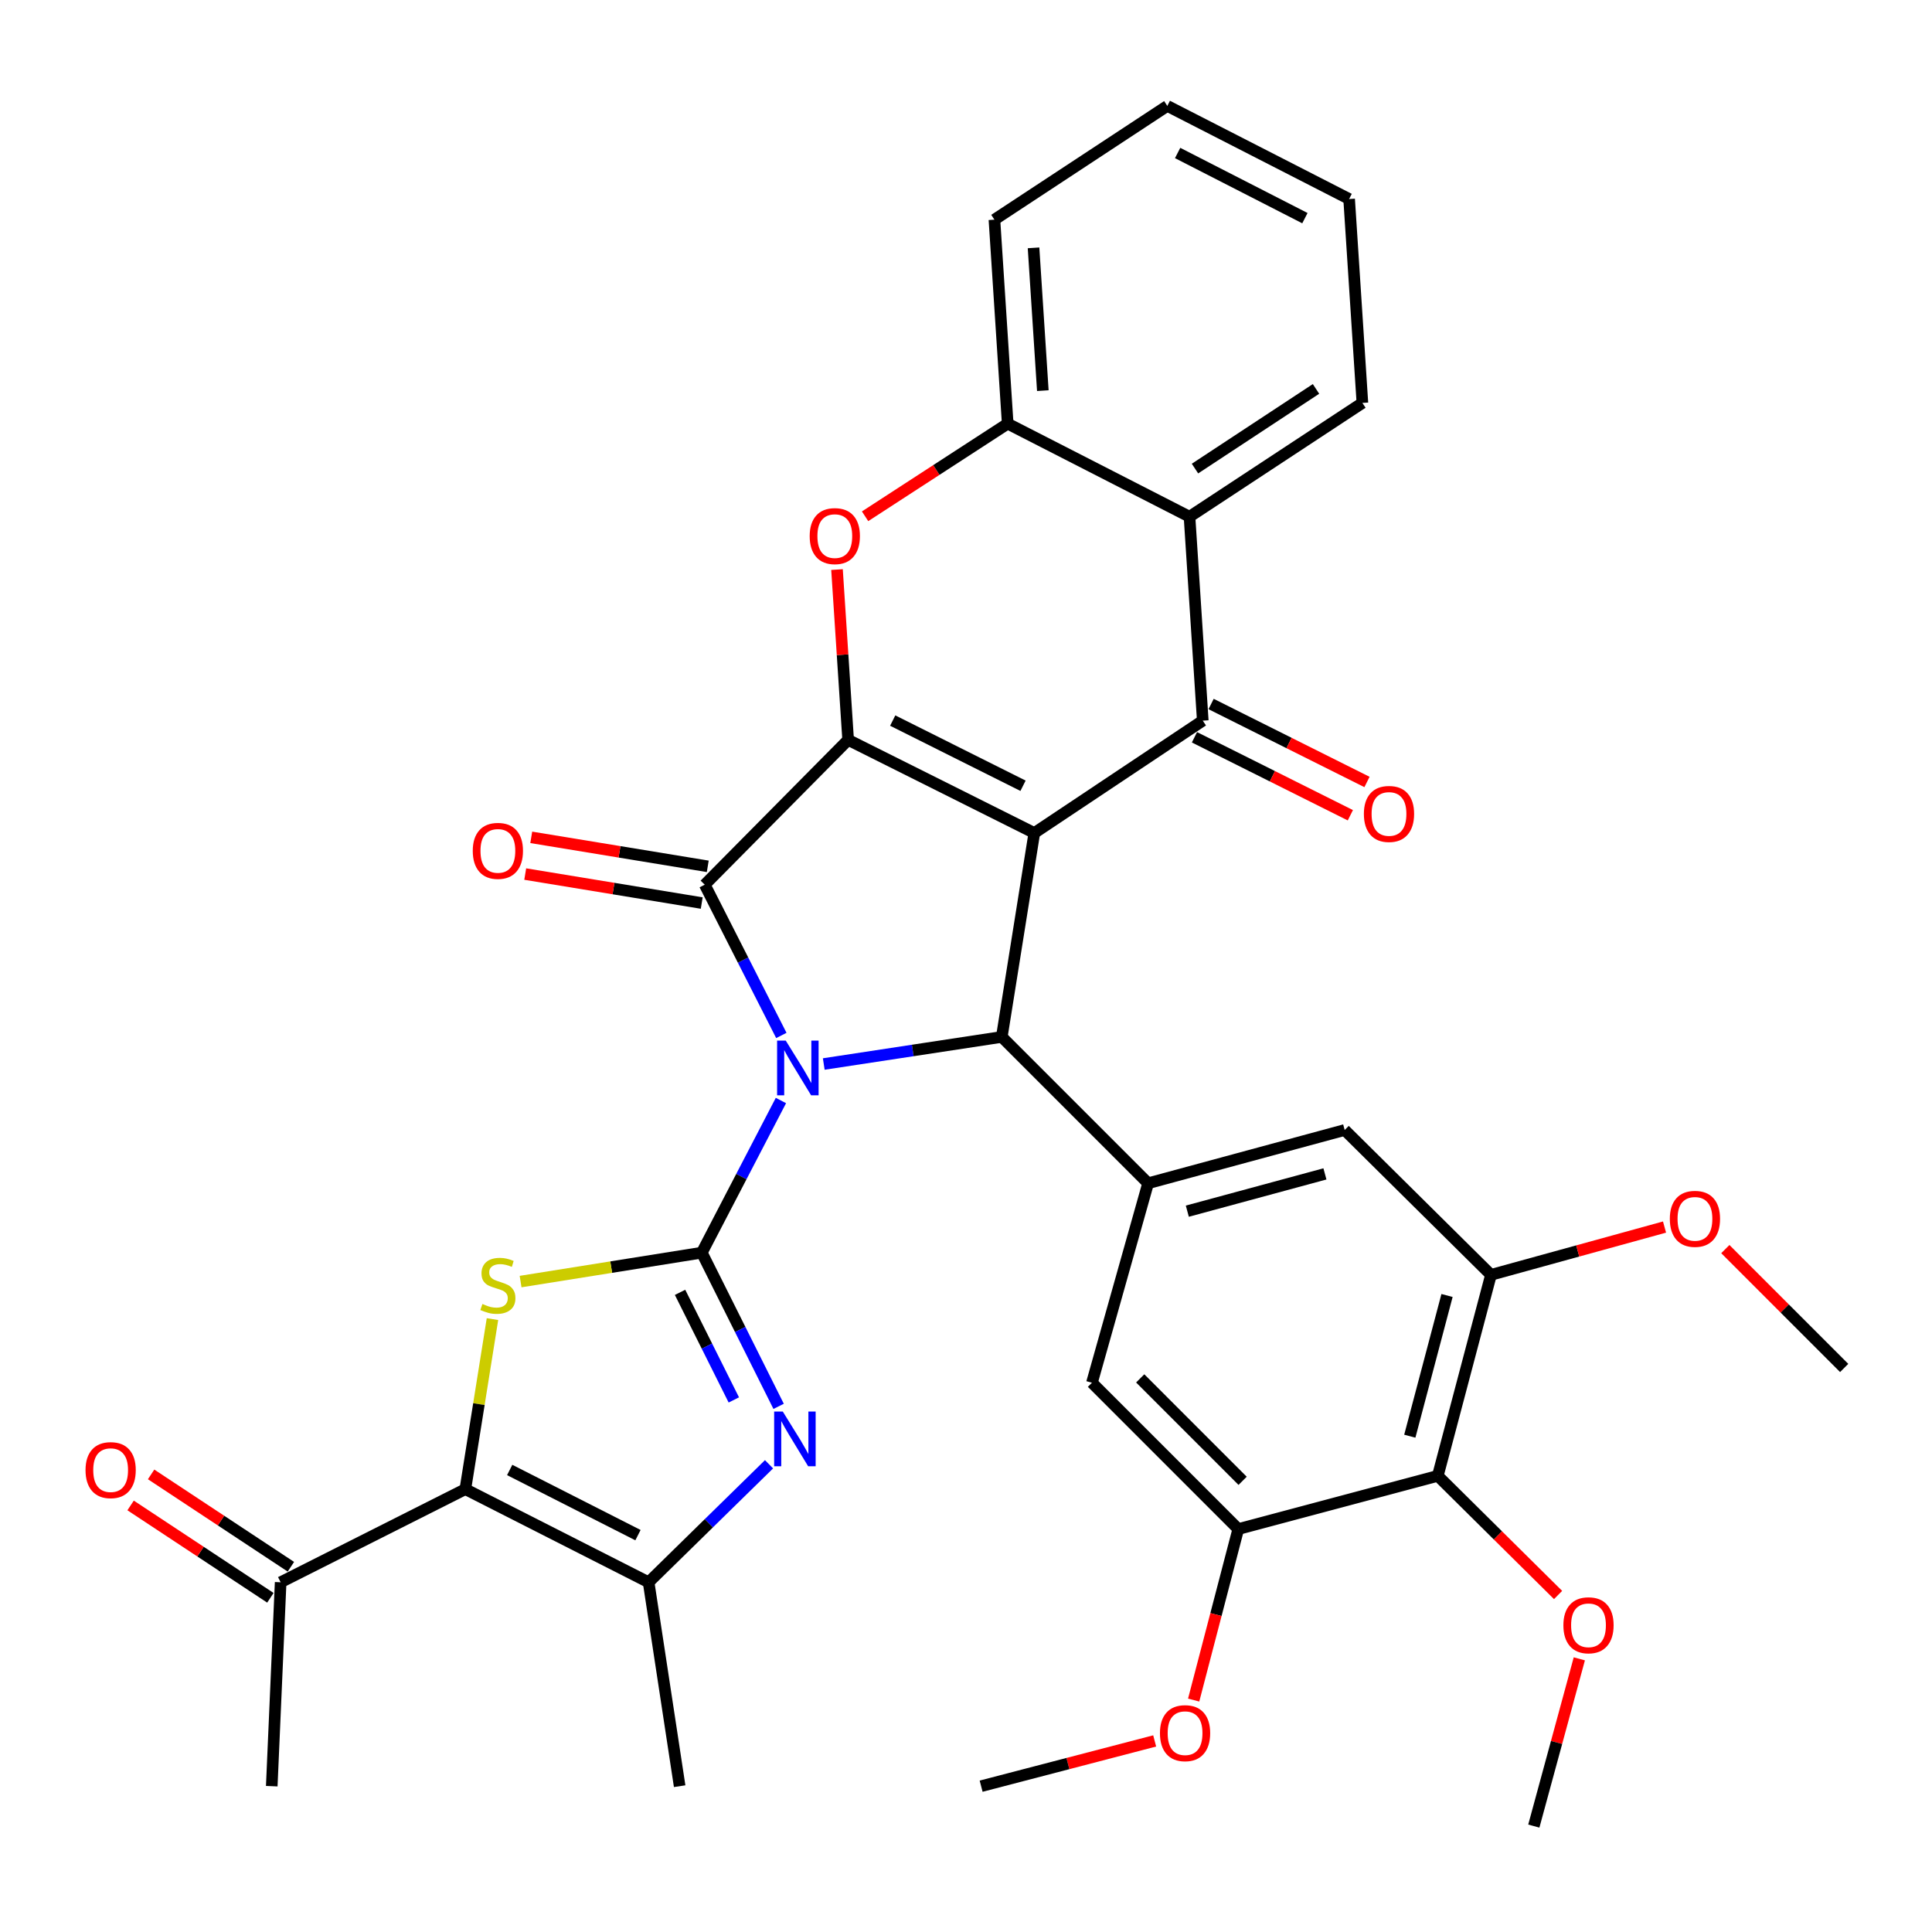 <?xml version='1.0' encoding='iso-8859-1'?>
<svg version='1.1' baseProfile='full'
              xmlns='http://www.w3.org/2000/svg'
                      xmlns:rdkit='http://www.rdkit.org/xml'
                      xmlns:xlink='http://www.w3.org/1999/xlink'
                  xml:space='preserve'
width='1000px' height='1000px' viewBox='0 0 1000 1000'>
<!-- END OF HEADER -->
<rect style='opacity:1.0;fill:#FFFFFF;stroke:none' width='1000' height='1000' x='0' y='0'> </rect>
<path class='bond-1' d='M 404.203,569.625 L 383.729,609.001' style='fill:none;fill-rule:evenodd;stroke:#0000FF;stroke-width:6px;stroke-linecap:butt;stroke-linejoin:miter;stroke-opacity:1' />
<path class='bond-1' d='M 383.729,609.001 L 363.255,648.376' style='fill:none;fill-rule:evenodd;stroke:#000000;stroke-width:6px;stroke-linecap:butt;stroke-linejoin:miter;stroke-opacity:1' />
<path class='bond-3' d='M 404.421,535.952 L 384.598,496.934' style='fill:none;fill-rule:evenodd;stroke:#0000FF;stroke-width:6px;stroke-linecap:butt;stroke-linejoin:miter;stroke-opacity:1' />
<path class='bond-3' d='M 384.598,496.934 L 364.774,457.916' style='fill:none;fill-rule:evenodd;stroke:#000000;stroke-width:6px;stroke-linecap:butt;stroke-linejoin:miter;stroke-opacity:1' />
<path class='bond-4' d='M 426.376,550.732 L 472.448,543.723' style='fill:none;fill-rule:evenodd;stroke:#0000FF;stroke-width:6px;stroke-linecap:butt;stroke-linejoin:miter;stroke-opacity:1' />
<path class='bond-4' d='M 472.448,543.723 L 518.521,536.714' style='fill:none;fill-rule:evenodd;stroke:#000000;stroke-width:6px;stroke-linecap:butt;stroke-linejoin:miter;stroke-opacity:1' />
<path class='bond-0' d='M 535.359,431.161 L 518.521,536.714' style='fill:none;fill-rule:evenodd;stroke:#000000;stroke-width:6px;stroke-linecap:butt;stroke-linejoin:miter;stroke-opacity:1' />
<path class='bond-5' d='M 535.359,431.161 L 622.555,373.008' style='fill:none;fill-rule:evenodd;stroke:#000000;stroke-width:6px;stroke-linecap:butt;stroke-linejoin:miter;stroke-opacity:1' />
<path class='bond-35' d='M 535.359,431.161 L 438.994,382.957' style='fill:none;fill-rule:evenodd;stroke:#000000;stroke-width:6px;stroke-linecap:butt;stroke-linejoin:miter;stroke-opacity:1' />
<path class='bond-35' d='M 529.519,406.709 L 462.064,372.966' style='fill:none;fill-rule:evenodd;stroke:#000000;stroke-width:6px;stroke-linecap:butt;stroke-linejoin:miter;stroke-opacity:1' />
<path class='bond-6' d='M 363.255,648.376 L 316.354,655.858' style='fill:none;fill-rule:evenodd;stroke:#000000;stroke-width:6px;stroke-linecap:butt;stroke-linejoin:miter;stroke-opacity:1' />
<path class='bond-6' d='M 316.354,655.858 L 269.454,663.34' style='fill:none;fill-rule:evenodd;stroke:#CCCC00;stroke-width:6px;stroke-linecap:butt;stroke-linejoin:miter;stroke-opacity:1' />
<path class='bond-7' d='M 363.255,648.376 L 383.134,688.153' style='fill:none;fill-rule:evenodd;stroke:#000000;stroke-width:6px;stroke-linecap:butt;stroke-linejoin:miter;stroke-opacity:1' />
<path class='bond-7' d='M 383.134,688.153 L 403.014,727.929' style='fill:none;fill-rule:evenodd;stroke:#0000FF;stroke-width:6px;stroke-linecap:butt;stroke-linejoin:miter;stroke-opacity:1' />
<path class='bond-7' d='M 351.995,668.917 L 365.91,696.761' style='fill:none;fill-rule:evenodd;stroke:#000000;stroke-width:6px;stroke-linecap:butt;stroke-linejoin:miter;stroke-opacity:1' />
<path class='bond-7' d='M 365.91,696.761 L 379.826,724.604' style='fill:none;fill-rule:evenodd;stroke:#0000FF;stroke-width:6px;stroke-linecap:butt;stroke-linejoin:miter;stroke-opacity:1' />
<path class='bond-2' d='M 438.994,382.957 L 364.774,457.916' style='fill:none;fill-rule:evenodd;stroke:#000000;stroke-width:6px;stroke-linecap:butt;stroke-linejoin:miter;stroke-opacity:1' />
<path class='bond-9' d='M 438.994,382.957 L 436.113,338.883' style='fill:none;fill-rule:evenodd;stroke:#000000;stroke-width:6px;stroke-linecap:butt;stroke-linejoin:miter;stroke-opacity:1' />
<path class='bond-9' d='M 436.113,338.883 L 433.232,294.808' style='fill:none;fill-rule:evenodd;stroke:#FF0000;stroke-width:6px;stroke-linecap:butt;stroke-linejoin:miter;stroke-opacity:1' />
<path class='bond-20' d='M 366.335,448.415 L 320.655,440.912' style='fill:none;fill-rule:evenodd;stroke:#000000;stroke-width:6px;stroke-linecap:butt;stroke-linejoin:miter;stroke-opacity:1' />
<path class='bond-20' d='M 320.655,440.912 L 274.975,433.409' style='fill:none;fill-rule:evenodd;stroke:#FF0000;stroke-width:6px;stroke-linecap:butt;stroke-linejoin:miter;stroke-opacity:1' />
<path class='bond-20' d='M 363.214,467.416 L 317.534,459.913' style='fill:none;fill-rule:evenodd;stroke:#000000;stroke-width:6px;stroke-linecap:butt;stroke-linejoin:miter;stroke-opacity:1' />
<path class='bond-20' d='M 317.534,459.913 L 271.854,452.41' style='fill:none;fill-rule:evenodd;stroke:#FF0000;stroke-width:6px;stroke-linecap:butt;stroke-linejoin:miter;stroke-opacity:1' />
<path class='bond-12' d='M 518.521,536.714 L 594.26,612.454' style='fill:none;fill-rule:evenodd;stroke:#000000;stroke-width:6px;stroke-linecap:butt;stroke-linejoin:miter;stroke-opacity:1' />
<path class='bond-11' d='M 622.555,373.008 L 615.687,267.455' style='fill:none;fill-rule:evenodd;stroke:#000000;stroke-width:6px;stroke-linecap:butt;stroke-linejoin:miter;stroke-opacity:1' />
<path class='bond-21' d='M 618.249,381.619 L 658.594,401.797' style='fill:none;fill-rule:evenodd;stroke:#000000;stroke-width:6px;stroke-linecap:butt;stroke-linejoin:miter;stroke-opacity:1' />
<path class='bond-21' d='M 658.594,401.797 L 698.94,421.974' style='fill:none;fill-rule:evenodd;stroke:#FF0000;stroke-width:6px;stroke-linecap:butt;stroke-linejoin:miter;stroke-opacity:1' />
<path class='bond-21' d='M 626.862,364.397 L 667.207,384.575' style='fill:none;fill-rule:evenodd;stroke:#000000;stroke-width:6px;stroke-linecap:butt;stroke-linejoin:miter;stroke-opacity:1' />
<path class='bond-21' d='M 667.207,384.575 L 707.553,404.752' style='fill:none;fill-rule:evenodd;stroke:#FF0000;stroke-width:6px;stroke-linecap:butt;stroke-linejoin:miter;stroke-opacity:1' />
<path class='bond-8' d='M 254.902,682.767 L 247.883,726.778' style='fill:none;fill-rule:evenodd;stroke:#CCCC00;stroke-width:6px;stroke-linecap:butt;stroke-linejoin:miter;stroke-opacity:1' />
<path class='bond-8' d='M 247.883,726.778 L 240.864,770.789' style='fill:none;fill-rule:evenodd;stroke:#000000;stroke-width:6px;stroke-linecap:butt;stroke-linejoin:miter;stroke-opacity:1' />
<path class='bond-10' d='M 398.047,757.905 L 366.883,788.443' style='fill:none;fill-rule:evenodd;stroke:#0000FF;stroke-width:6px;stroke-linecap:butt;stroke-linejoin:miter;stroke-opacity:1' />
<path class='bond-10' d='M 366.883,788.443 L 335.719,818.982' style='fill:none;fill-rule:evenodd;stroke:#000000;stroke-width:6px;stroke-linecap:butt;stroke-linejoin:miter;stroke-opacity:1' />
<path class='bond-19' d='M 240.864,770.789 L 145.259,818.982' style='fill:none;fill-rule:evenodd;stroke:#000000;stroke-width:6px;stroke-linecap:butt;stroke-linejoin:miter;stroke-opacity:1' />
<path class='bond-36' d='M 240.864,770.789 L 335.719,818.982' style='fill:none;fill-rule:evenodd;stroke:#000000;stroke-width:6px;stroke-linecap:butt;stroke-linejoin:miter;stroke-opacity:1' />
<path class='bond-36' d='M 263.814,760.851 L 330.213,794.586' style='fill:none;fill-rule:evenodd;stroke:#000000;stroke-width:6px;stroke-linecap:butt;stroke-linejoin:miter;stroke-opacity:1' />
<path class='bond-13' d='M 447.762,267.228 L 484.671,243.256' style='fill:none;fill-rule:evenodd;stroke:#FF0000;stroke-width:6px;stroke-linecap:butt;stroke-linejoin:miter;stroke-opacity:1' />
<path class='bond-13' d='M 484.671,243.256 L 521.58,219.283' style='fill:none;fill-rule:evenodd;stroke:#000000;stroke-width:6px;stroke-linecap:butt;stroke-linejoin:miter;stroke-opacity:1' />
<path class='bond-26' d='M 335.719,818.982 L 351.787,924.525' style='fill:none;fill-rule:evenodd;stroke:#000000;stroke-width:6px;stroke-linecap:butt;stroke-linejoin:miter;stroke-opacity:1' />
<path class='bond-27' d='M 615.687,267.455 L 705.173,208.554' style='fill:none;fill-rule:evenodd;stroke:#000000;stroke-width:6px;stroke-linecap:butt;stroke-linejoin:miter;stroke-opacity:1' />
<path class='bond-27' d='M 618.523,242.535 L 681.163,201.305' style='fill:none;fill-rule:evenodd;stroke:#000000;stroke-width:6px;stroke-linecap:butt;stroke-linejoin:miter;stroke-opacity:1' />
<path class='bond-38' d='M 615.687,267.455 L 521.58,219.283' style='fill:none;fill-rule:evenodd;stroke:#000000;stroke-width:6px;stroke-linecap:butt;stroke-linejoin:miter;stroke-opacity:1' />
<path class='bond-17' d='M 594.26,612.454 L 565.194,715.707' style='fill:none;fill-rule:evenodd;stroke:#000000;stroke-width:6px;stroke-linecap:butt;stroke-linejoin:miter;stroke-opacity:1' />
<path class='bond-18' d='M 594.26,612.454 L 696.005,584.886' style='fill:none;fill-rule:evenodd;stroke:#000000;stroke-width:6px;stroke-linecap:butt;stroke-linejoin:miter;stroke-opacity:1' />
<path class='bond-18' d='M 614.557,626.904 L 685.779,607.606' style='fill:none;fill-rule:evenodd;stroke:#000000;stroke-width:6px;stroke-linecap:butt;stroke-linejoin:miter;stroke-opacity:1' />
<path class='bond-28' d='M 521.58,219.283 L 514.712,113.698' style='fill:none;fill-rule:evenodd;stroke:#000000;stroke-width:6px;stroke-linecap:butt;stroke-linejoin:miter;stroke-opacity:1' />
<path class='bond-28' d='M 539.765,202.196 L 534.958,128.286' style='fill:none;fill-rule:evenodd;stroke:#000000;stroke-width:6px;stroke-linecap:butt;stroke-linejoin:miter;stroke-opacity:1' />
<path class='bond-14' d='M 744.198,763.9 L 771.723,659.865' style='fill:none;fill-rule:evenodd;stroke:#000000;stroke-width:6px;stroke-linecap:butt;stroke-linejoin:miter;stroke-opacity:1' />
<path class='bond-14' d='M 729.711,743.37 L 748.979,670.545' style='fill:none;fill-rule:evenodd;stroke:#000000;stroke-width:6px;stroke-linecap:butt;stroke-linejoin:miter;stroke-opacity:1' />
<path class='bond-23' d='M 744.198,763.9 L 775.329,794.732' style='fill:none;fill-rule:evenodd;stroke:#000000;stroke-width:6px;stroke-linecap:butt;stroke-linejoin:miter;stroke-opacity:1' />
<path class='bond-23' d='M 775.329,794.732 L 806.46,825.565' style='fill:none;fill-rule:evenodd;stroke:#FF0000;stroke-width:6px;stroke-linecap:butt;stroke-linejoin:miter;stroke-opacity:1' />
<path class='bond-37' d='M 744.198,763.9 L 640.923,791.446' style='fill:none;fill-rule:evenodd;stroke:#000000;stroke-width:6px;stroke-linecap:butt;stroke-linejoin:miter;stroke-opacity:1' />
<path class='bond-15' d='M 640.923,791.446 L 565.194,715.707' style='fill:none;fill-rule:evenodd;stroke:#000000;stroke-width:6px;stroke-linecap:butt;stroke-linejoin:miter;stroke-opacity:1' />
<path class='bond-15' d='M 643.18,766.471 L 590.17,713.453' style='fill:none;fill-rule:evenodd;stroke:#000000;stroke-width:6px;stroke-linecap:butt;stroke-linejoin:miter;stroke-opacity:1' />
<path class='bond-25' d='M 640.923,791.446 L 629.379,835.7' style='fill:none;fill-rule:evenodd;stroke:#000000;stroke-width:6px;stroke-linecap:butt;stroke-linejoin:miter;stroke-opacity:1' />
<path class='bond-25' d='M 629.379,835.7 L 617.834,879.953' style='fill:none;fill-rule:evenodd;stroke:#FF0000;stroke-width:6px;stroke-linecap:butt;stroke-linejoin:miter;stroke-opacity:1' />
<path class='bond-16' d='M 771.723,659.865 L 696.005,584.886' style='fill:none;fill-rule:evenodd;stroke:#000000;stroke-width:6px;stroke-linecap:butt;stroke-linejoin:miter;stroke-opacity:1' />
<path class='bond-24' d='M 771.723,659.865 L 816.642,647.494' style='fill:none;fill-rule:evenodd;stroke:#000000;stroke-width:6px;stroke-linecap:butt;stroke-linejoin:miter;stroke-opacity:1' />
<path class='bond-24' d='M 816.642,647.494 L 861.56,635.124' style='fill:none;fill-rule:evenodd;stroke:#FF0000;stroke-width:6px;stroke-linecap:butt;stroke-linejoin:miter;stroke-opacity:1' />
<path class='bond-22' d='M 150.566,810.949 L 114.39,787.049' style='fill:none;fill-rule:evenodd;stroke:#000000;stroke-width:6px;stroke-linecap:butt;stroke-linejoin:miter;stroke-opacity:1' />
<path class='bond-22' d='M 114.39,787.049 L 78.214,763.149' style='fill:none;fill-rule:evenodd;stroke:#FF0000;stroke-width:6px;stroke-linecap:butt;stroke-linejoin:miter;stroke-opacity:1' />
<path class='bond-22' d='M 139.952,827.015 L 103.776,803.115' style='fill:none;fill-rule:evenodd;stroke:#000000;stroke-width:6px;stroke-linecap:butt;stroke-linejoin:miter;stroke-opacity:1' />
<path class='bond-22' d='M 103.776,803.115 L 67.6,779.215' style='fill:none;fill-rule:evenodd;stroke:#FF0000;stroke-width:6px;stroke-linecap:butt;stroke-linejoin:miter;stroke-opacity:1' />
<path class='bond-29' d='M 145.259,818.982 L 140.659,924.525' style='fill:none;fill-rule:evenodd;stroke:#000000;stroke-width:6px;stroke-linecap:butt;stroke-linejoin:miter;stroke-opacity:1' />
<path class='bond-30' d='M 817.455,858.613 L 805.677,901.898' style='fill:none;fill-rule:evenodd;stroke:#FF0000;stroke-width:6px;stroke-linecap:butt;stroke-linejoin:miter;stroke-opacity:1' />
<path class='bond-30' d='M 805.677,901.898 L 793.899,945.182' style='fill:none;fill-rule:evenodd;stroke:#000000;stroke-width:6px;stroke-linecap:butt;stroke-linejoin:miter;stroke-opacity:1' />
<path class='bond-31' d='M 893.029,646.525 L 923.787,677.292' style='fill:none;fill-rule:evenodd;stroke:#FF0000;stroke-width:6px;stroke-linecap:butt;stroke-linejoin:miter;stroke-opacity:1' />
<path class='bond-31' d='M 923.787,677.292 L 954.545,708.058' style='fill:none;fill-rule:evenodd;stroke:#000000;stroke-width:6px;stroke-linecap:butt;stroke-linejoin:miter;stroke-opacity:1' />
<path class='bond-32' d='M 597.66,901.101 L 552.747,912.813' style='fill:none;fill-rule:evenodd;stroke:#FF0000;stroke-width:6px;stroke-linecap:butt;stroke-linejoin:miter;stroke-opacity:1' />
<path class='bond-32' d='M 552.747,912.813 L 507.834,924.525' style='fill:none;fill-rule:evenodd;stroke:#000000;stroke-width:6px;stroke-linecap:butt;stroke-linejoin:miter;stroke-opacity:1' />
<path class='bond-33' d='M 705.173,208.554 L 698.305,103' style='fill:none;fill-rule:evenodd;stroke:#000000;stroke-width:6px;stroke-linecap:butt;stroke-linejoin:miter;stroke-opacity:1' />
<path class='bond-34' d='M 514.712,113.698 L 604.198,54.818' style='fill:none;fill-rule:evenodd;stroke:#000000;stroke-width:6px;stroke-linecap:butt;stroke-linejoin:miter;stroke-opacity:1' />
<path class='bond-39' d='M 698.305,103 L 604.198,54.818' style='fill:none;fill-rule:evenodd;stroke:#000000;stroke-width:6px;stroke-linecap:butt;stroke-linejoin:miter;stroke-opacity:1' />
<path class='bond-39' d='M 675.414,112.913 L 609.539,79.185' style='fill:none;fill-rule:evenodd;stroke:#000000;stroke-width:6px;stroke-linecap:butt;stroke-linejoin:miter;stroke-opacity:1' />
<path  class='atom-0' d='M 406.707 538.611
L 415.987 553.611
Q 416.907 555.091, 418.387 557.771
Q 419.867 560.451, 419.947 560.611
L 419.947 538.611
L 423.707 538.611
L 423.707 566.931
L 419.827 566.931
L 409.867 550.531
Q 408.707 548.611, 407.467 546.411
Q 406.267 544.211, 405.907 543.531
L 405.907 566.931
L 402.227 566.931
L 402.227 538.611
L 406.707 538.611
' fill='#0000FF'/>
<path  class='atom-7' d='M 249.702 674.934
Q 250.022 675.054, 251.342 675.614
Q 252.662 676.174, 254.102 676.534
Q 255.582 676.854, 257.022 676.854
Q 259.702 676.854, 261.262 675.574
Q 262.822 674.254, 262.822 671.974
Q 262.822 670.414, 262.022 669.454
Q 261.262 668.494, 260.062 667.974
Q 258.862 667.454, 256.862 666.854
Q 254.342 666.094, 252.822 665.374
Q 251.342 664.654, 250.262 663.134
Q 249.222 661.614, 249.222 659.054
Q 249.222 655.494, 251.622 653.294
Q 254.062 651.094, 258.862 651.094
Q 262.142 651.094, 265.862 652.654
L 264.942 655.734
Q 261.542 654.334, 258.982 654.334
Q 256.222 654.334, 254.702 655.494
Q 253.182 656.614, 253.222 658.574
Q 253.222 660.094, 253.982 661.014
Q 254.782 661.934, 255.902 662.454
Q 257.062 662.974, 258.982 663.574
Q 261.542 664.374, 263.062 665.174
Q 264.582 665.974, 265.662 667.614
Q 266.782 669.214, 266.782 671.974
Q 266.782 675.894, 264.142 678.014
Q 261.542 680.094, 257.182 680.094
Q 254.662 680.094, 252.742 679.534
Q 250.862 679.014, 248.622 678.094
L 249.702 674.934
' fill='#CCCC00'/>
<path  class='atom-8' d='M 405.177 730.623
L 414.457 745.623
Q 415.377 747.103, 416.857 749.783
Q 418.337 752.463, 418.417 752.623
L 418.417 730.623
L 422.177 730.623
L 422.177 758.943
L 418.297 758.943
L 408.337 742.543
Q 407.177 740.623, 405.937 738.423
Q 404.737 736.223, 404.377 735.543
L 404.377 758.943
L 400.697 758.943
L 400.697 730.623
L 405.177 730.623
' fill='#0000FF'/>
<path  class='atom-10' d='M 419.094 277.484
Q 419.094 270.684, 422.454 266.884
Q 425.814 263.084, 432.094 263.084
Q 438.374 263.084, 441.734 266.884
Q 445.094 270.684, 445.094 277.484
Q 445.094 284.364, 441.694 288.284
Q 438.294 292.164, 432.094 292.164
Q 425.854 292.164, 422.454 288.284
Q 419.094 284.404, 419.094 277.484
M 432.094 288.964
Q 436.414 288.964, 438.734 286.084
Q 441.094 283.164, 441.094 277.484
Q 441.094 271.924, 438.734 269.124
Q 436.414 266.284, 432.094 266.284
Q 427.774 266.284, 425.414 269.084
Q 423.094 271.884, 423.094 277.484
Q 423.094 283.204, 425.414 286.084
Q 427.774 288.964, 432.094 288.964
' fill='#FF0000'/>
<path  class='atom-21' d='M 244.702 440.409
Q 244.702 433.609, 248.062 429.809
Q 251.422 426.009, 257.702 426.009
Q 263.982 426.009, 267.342 429.809
Q 270.702 433.609, 270.702 440.409
Q 270.702 447.289, 267.302 451.209
Q 263.902 455.089, 257.702 455.089
Q 251.462 455.089, 248.062 451.209
Q 244.702 447.329, 244.702 440.409
M 257.702 451.889
Q 262.022 451.889, 264.342 449.009
Q 266.702 446.089, 266.702 440.409
Q 266.702 434.849, 264.342 432.049
Q 262.022 429.209, 257.702 429.209
Q 253.382 429.209, 251.022 432.009
Q 248.702 434.809, 248.702 440.409
Q 248.702 446.129, 251.022 449.009
Q 253.382 451.889, 257.702 451.889
' fill='#FF0000'/>
<path  class='atom-22' d='M 705.941 421.292
Q 705.941 414.492, 709.301 410.692
Q 712.661 406.892, 718.941 406.892
Q 725.221 406.892, 728.581 410.692
Q 731.941 414.492, 731.941 421.292
Q 731.941 428.172, 728.541 432.092
Q 725.141 435.972, 718.941 435.972
Q 712.701 435.972, 709.301 432.092
Q 705.941 428.212, 705.941 421.292
M 718.941 432.772
Q 723.261 432.772, 725.581 429.892
Q 727.941 426.972, 727.941 421.292
Q 727.941 415.732, 725.581 412.932
Q 723.261 410.092, 718.941 410.092
Q 714.621 410.092, 712.261 412.892
Q 709.941 415.692, 709.941 421.292
Q 709.941 427.012, 712.261 429.892
Q 714.621 432.772, 718.941 432.772
' fill='#FF0000'/>
<path  class='atom-23' d='M 44.271 760.931
Q 44.271 754.131, 47.631 750.331
Q 50.991 746.531, 57.271 746.531
Q 63.551 746.531, 66.911 750.331
Q 70.271 754.131, 70.271 760.931
Q 70.271 767.811, 66.871 771.731
Q 63.471 775.611, 57.271 775.611
Q 51.031 775.611, 47.631 771.731
Q 44.271 767.851, 44.271 760.931
M 57.271 772.411
Q 61.591 772.411, 63.911 769.531
Q 66.271 766.611, 66.271 760.931
Q 66.271 755.371, 63.911 752.571
Q 61.591 749.731, 57.271 749.731
Q 52.951 749.731, 50.591 752.531
Q 48.271 755.331, 48.271 760.931
Q 48.271 766.651, 50.591 769.531
Q 52.951 772.411, 57.271 772.411
' fill='#FF0000'/>
<path  class='atom-24' d='M 809.205 841.238
Q 809.205 834.438, 812.565 830.638
Q 815.925 826.838, 822.205 826.838
Q 828.485 826.838, 831.845 830.638
Q 835.205 834.438, 835.205 841.238
Q 835.205 848.118, 831.805 852.038
Q 828.405 855.918, 822.205 855.918
Q 815.965 855.918, 812.565 852.038
Q 809.205 848.158, 809.205 841.238
M 822.205 852.718
Q 826.525 852.718, 828.845 849.838
Q 831.205 846.918, 831.205 841.238
Q 831.205 835.678, 828.845 832.878
Q 826.525 830.038, 822.205 830.038
Q 817.885 830.038, 815.525 832.838
Q 813.205 835.638, 813.205 841.238
Q 813.205 846.958, 815.525 849.838
Q 817.885 852.718, 822.205 852.718
' fill='#FF0000'/>
<path  class='atom-25' d='M 864.298 630.869
Q 864.298 624.069, 867.658 620.269
Q 871.018 616.469, 877.298 616.469
Q 883.578 616.469, 886.938 620.269
Q 890.298 624.069, 890.298 630.869
Q 890.298 637.749, 886.898 641.669
Q 883.498 645.549, 877.298 645.549
Q 871.058 645.549, 867.658 641.669
Q 864.298 637.789, 864.298 630.869
M 877.298 642.349
Q 881.618 642.349, 883.938 639.469
Q 886.298 636.549, 886.298 630.869
Q 886.298 625.309, 883.938 622.509
Q 881.618 619.669, 877.298 619.669
Q 872.978 619.669, 870.618 622.469
Q 868.298 625.269, 868.298 630.869
Q 868.298 636.589, 870.618 639.469
Q 872.978 642.349, 877.298 642.349
' fill='#FF0000'/>
<path  class='atom-26' d='M 600.387 897.08
Q 600.387 890.28, 603.747 886.48
Q 607.107 882.68, 613.387 882.68
Q 619.667 882.68, 623.027 886.48
Q 626.387 890.28, 626.387 897.08
Q 626.387 903.96, 622.987 907.88
Q 619.587 911.76, 613.387 911.76
Q 607.147 911.76, 603.747 907.88
Q 600.387 904, 600.387 897.08
M 613.387 908.56
Q 617.707 908.56, 620.027 905.68
Q 622.387 902.76, 622.387 897.08
Q 622.387 891.52, 620.027 888.72
Q 617.707 885.88, 613.387 885.88
Q 609.067 885.88, 606.707 888.68
Q 604.387 891.48, 604.387 897.08
Q 604.387 902.8, 606.707 905.68
Q 609.067 908.56, 613.387 908.56
' fill='#FF0000'/>
</svg>
